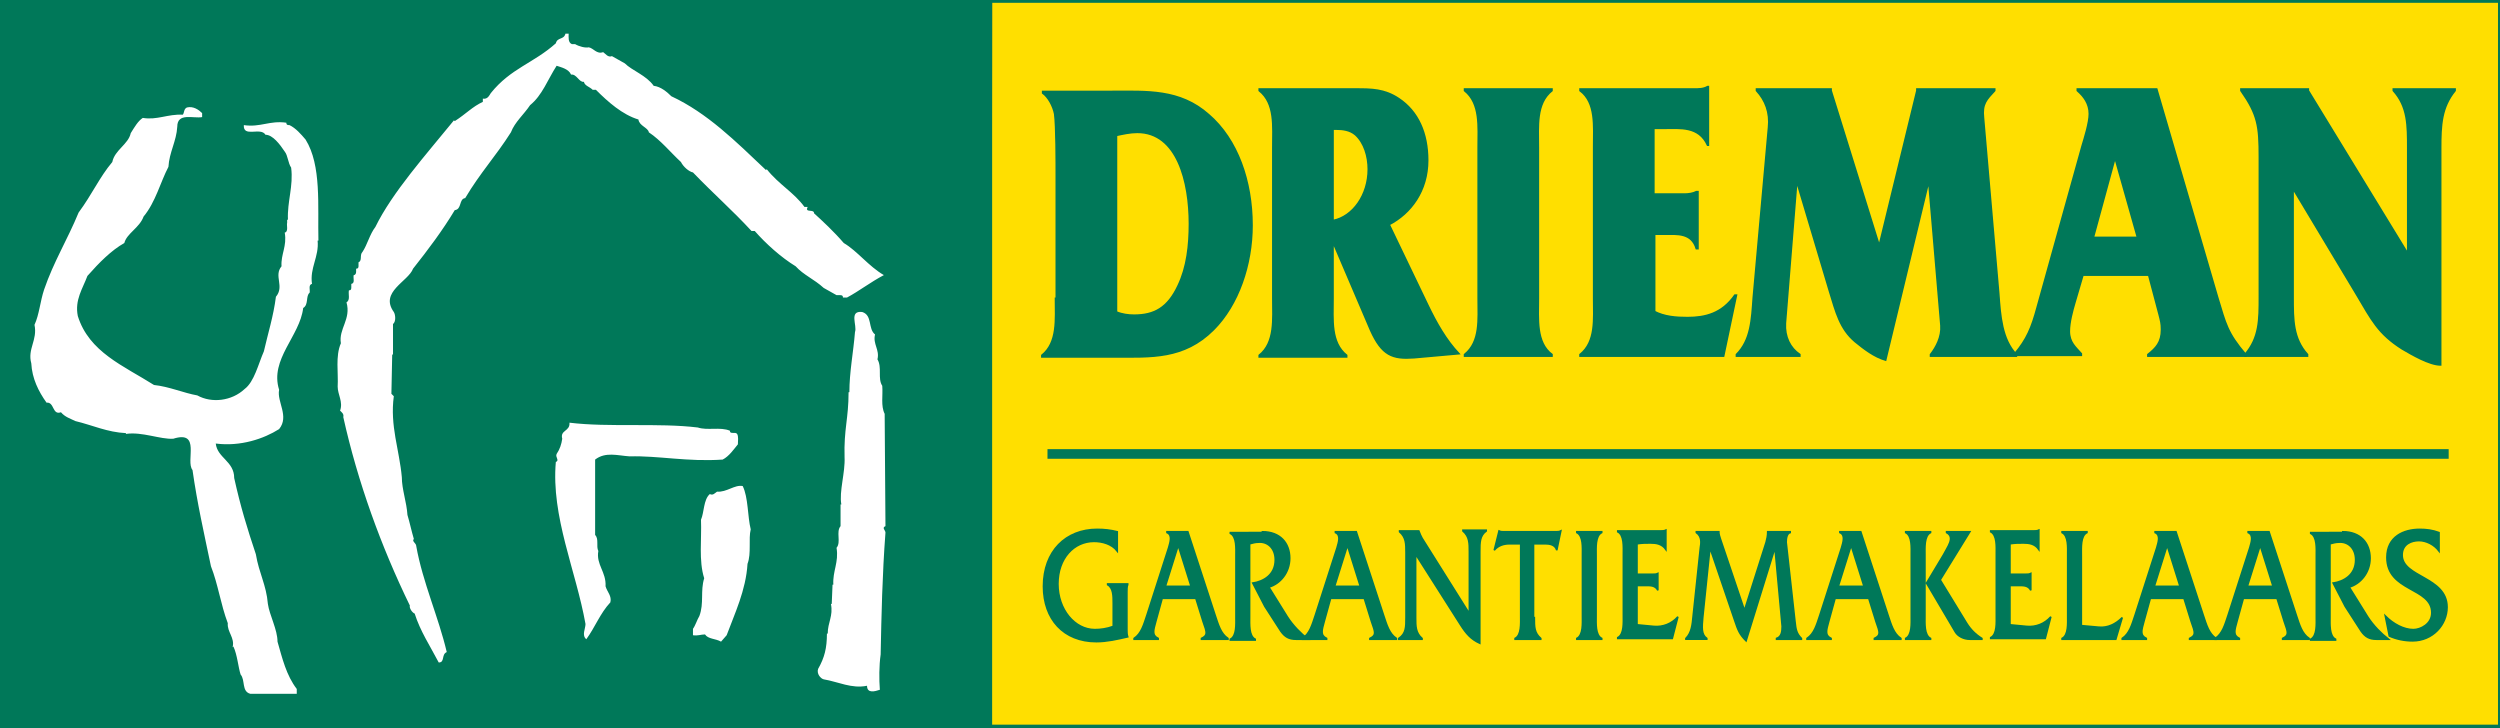 <?xml version="1.0" encoding="utf-8"?>
<!-- Generator: Adobe Illustrator 26.0.3, SVG Export Plug-In . SVG Version: 6.00 Build 0)  -->
<svg version="1.1" id="Laag_1" xmlns="http://www.w3.org/2000/svg" xmlns:xlink="http://www.w3.org/1999/xlink" x="0px" y="0px"
	 viewBox="0 0 311.7 90.8" style="enable-background:new 0 0 311.7 90.8;" xml:space="preserve">
<rect x="0" y="0" width="311.7" height="90.8" fill="#333333" stroke="none"/>
<style type="text/css">
	.st0{fill:#FFDF00;}
	.st1{fill:none;stroke:#007859;stroke-width:0.7;}
	.st2{fill:#007859;}
	.st3{fill:#007859;stroke:#007859;stroke-width:0.2;}
	.st4{fill:#FFFFFF;}
</style>
<polygon class="st0" points="123.7,0.1 311.8,0.1 311.7,90.8 123.6,90.8 "/>
<rect class="st1" width="311.8" height="90.7"/>
<rect class="st2" width="123.7" height="90.7"/>
<rect x="130.7" y="56.1" class="st3" width="174.5" height="1"/>
<g>
	<path class="st3" d="M139.3,68.7L139.3,68.7c-0.7-0.9-1.9-1.2-2.9-1.2c-2.5,0-4.5,2.1-4.5,5.3s2.1,5.7,4.6,5.7
		c0.7,0,1.5-0.1,2.3-0.4v-2.9c0-0.9,0-1.9-0.7-2.3v-0.1h2.5v0.1c-0.1,0.2-0.1,0.6-0.1,0.9v4.7c0,0.3,0,0.6,0.1,0.9
		c-1.3,0.3-2.6,0.6-3.9,0.6c-4.1,0-6.6-2.8-6.6-6.9c0-4.4,2.8-7.1,6.7-7.1c0.9,0,1.7,0.1,2.5,0.3V68.7z"/>
	<path class="st3" d="M144.9,74.6l-0.8,2.9c-0.3,1.1-0.5,1.7,0.3,2.1v0.1h-3v-0.1c0.9-0.6,1.2-1.7,1.6-2.9l2.7-8.4
		c0.2-0.7,0.5-1.6-0.2-1.9v-0.1h2.6l3.4,10.4c0.4,1.2,0.7,2.3,1.6,2.9v0.1h-3.3v-0.1c0.8-0.4,0.7-0.7,0.2-2.1l-0.9-2.9H144.9z
		 M146.9,68l-1.6,5.1h3.2L146.9,68z"/>
	<path class="st3" d="M157.4,66.3c2.2,0,3.4,1.4,3.4,3.3c0,1.8-1.2,3.2-2.6,3.6l2.3,3.7c0.7,1.1,1.7,2.1,2.6,2.8h-1.5
		c-0.9,0-1.4-0.3-1.9-1l-2-3.1l-1.5-2.9c1.3-0.2,2.8-1,2.8-2.9c0-1.5-1-2.3-2.1-2.2c-0.4,0-0.7,0.1-1.1,0.2v9.1
		c0,0.9-0.1,2.4,0.7,2.8v0.1h-3.1v-0.1c0.8-0.4,0.7-1.9,0.7-2.8v-7.6c0-0.9,0.1-2.4-0.7-2.8v-0.1H157.4z"/>
	<path class="st3" d="M165.9,74.6l-0.8,2.9c-0.3,1.1-0.5,1.7,0.3,2.1v0.1h-3v-0.1c0.9-0.6,1.2-1.7,1.6-2.9l2.7-8.4
		c0.2-0.7,0.5-1.6-0.2-1.9v-0.1h2.6l3.4,10.4c0.4,1.2,0.7,2.3,1.6,2.9v0.1h-3.3v-0.1c0.8-0.4,0.7-0.7,0.2-2.1l-0.9-2.9H165.9z
		 M168,68l-1.6,5.1h3.2L168,68z"/>
	<path class="st3" d="M176.5,77c0,1.1,0,1.9,0.8,2.6v0.1h-2.9v-0.1c0.9-0.6,0.9-1.4,0.9-2.6v-8.1c0-1.1,0-1.9-0.8-2.6v-0.1h2.4v0
		c0.1,0.2,0.1,0.3,0.2,0.5l0.2,0.4l5.9,9.4v-7.7c0-1.1,0-1.9-0.8-2.6v-0.1h2.9v0.1c-0.8,0.6-0.8,1.4-0.8,2.6v11.4
		c-1.1-0.5-1.7-1.2-2.4-2.3l-5.6-8.8V77z"/>
	<path class="st3" d="M191.3,77c0,1.2,0,1.9,0.8,2.6v0.1h-3.2v-0.1c0.8-0.4,0.7-1.9,0.7-2.8v-9h-1.4c-0.7,0-1.4,0.2-1.9,0.8h0
		l0.6-2.4h0c0.2,0.1,0.4,0.1,0.6,0.1h0.4h6c0.3,0,0.5,0,0.7-0.1h0l-0.5,2.4h0c-0.2-0.7-0.9-0.8-1.4-0.8h-1.5V77z"/>
	<path class="st3" d="M197.3,69.2c0-0.9,0.1-2.4-0.7-2.8v-0.1h3.1v0.1c-0.8,0.4-0.7,1.9-0.7,2.8v7.6c0,0.9-0.1,2.4,0.7,2.8v0.1h-3.1
		v-0.1c0.8-0.4,0.7-1.9,0.7-2.8V69.2z"/>
	<path class="st3" d="M204.1,77.9l2.1,0.2c1.1,0.1,2.2-0.3,3-1.2h0l-0.7,2.7h-6.8v-0.1c0.8-0.4,0.7-1.9,0.7-2.8v-7.6
		c0-0.9,0.1-2.4-0.7-2.8v-0.1h5.2c0.3,0,0.6,0,0.8-0.1h0v2.4h0c-0.5-0.7-1.2-0.8-1.9-0.8c-0.6,0-1.1,0-1.7,0.1v3.8h1.9
		c0.3,0,0.5,0,0.7-0.1h0v2.1h0c-0.3-0.6-0.9-0.6-1.4-0.6h-1.2V77.9z"/>
	<path class="st3" d="M220.2,67.6c0.1-0.4,0.2-0.8,0.2-1.3v0h2.8v0.1c-0.4,0.1-0.5,0.7-0.5,1.2l1.1,9.9c0.1,1,0.2,1.5,0.8,2.1v0.1
		h-3.1v-0.1c0.6-0.2,0.7-0.8,0.7-1.5l-0.9-9.8l-3.6,11.6c-0.8-0.8-1-1.3-1.4-2.5l-3.1-9.1l-0.9,8.7c-0.1,1.2-0.2,2.1,0.5,2.6v0.1
		h-2.6v-0.1c0.7-0.7,0.8-1.7,0.9-2.8l0.9-8.5c0.1-0.6,0.2-1.4-0.5-1.9v-0.1h2.8v0c0,0.3,0.1,0.6,0.2,0.9l3,8.9L220.2,67.6z"/>
	<path class="st3" d="M228.8,74.6l-0.8,2.9c-0.3,1.1-0.5,1.7,0.3,2.1v0.1h-3v-0.1c0.9-0.6,1.2-1.7,1.6-2.9l2.7-8.4
		c0.2-0.7,0.5-1.6-0.2-1.9v-0.1h2.6l3.4,10.4c0.4,1.2,0.7,2.3,1.6,2.9v0.1h-3.3v-0.1c0.8-0.4,0.7-0.7,0.2-2.1l-0.9-2.9H228.8z
		 M230.8,68l-1.6,5.1h3.2L230.8,68z"/>
	<path class="st3" d="M238.3,69.2c0-0.9,0.1-2.4-0.7-2.8v-0.1h3.1v0.1c-0.8,0.4-0.7,1.9-0.7,2.8v7.6c0,0.9-0.1,2.4,0.7,2.8v0.1h-3.1
		v-0.1c0.8-0.4,0.7-1.9,0.7-2.8V69.2z M242.3,69.2c0.5-1,1.5-2.2,0.4-2.8v-0.1h2.9v0l-3.7,6l3.3,5.4c0.5,0.8,1.1,1.4,1.9,1.9v0.1
		h-1.5c-0.8,0-1.5-0.4-1.8-0.9l-3.6-6.1L242.3,69.2z"/>
	<path class="st3" d="M250.6,77.9l2.1,0.2c1.1,0.1,2.2-0.3,3-1.2h0l-0.7,2.7h-6.8v-0.1c0.8-0.4,0.7-1.9,0.7-2.8v-7.6
		c0-0.9,0.1-2.4-0.7-2.8v-0.1h5.2c0.3,0,0.6,0,0.8-0.1h0v2.4h0c-0.5-0.7-1.2-0.8-1.9-0.8c-0.6,0-1.1,0-1.7,0.1v3.8h1.9
		c0.3,0,0.5,0,0.7-0.1h0v2.1h0c-0.3-0.6-0.9-0.6-1.4-0.6h-1.2V77.9z"/>
	<path class="st3" d="M261.7,78.2c1.1,0.1,2.1-0.4,2.9-1.2h0l-0.8,2.7h-6.7v-0.1c0.8-0.4,0.7-1.9,0.7-2.8v-7.6
		c0-0.9,0.1-2.4-0.7-2.8v-0.1h3.1v0.1c-0.8,0.4-0.7,1.9-0.7,2.8V78L261.7,78.2z"/>
	<path class="st3" d="M268.1,74.6l-0.8,2.9c-0.3,1.1-0.5,1.7,0.3,2.1v0.1h-3v-0.1c0.9-0.6,1.2-1.7,1.6-2.9l2.7-8.4
		c0.2-0.7,0.5-1.6-0.2-1.9v-0.1h2.6l3.4,10.4c0.4,1.2,0.7,2.3,1.6,2.9v0.1h-3.3v-0.1c0.8-0.4,0.7-0.7,0.2-2.1l-0.9-2.9H268.1z
		 M270.2,68l-1.6,5.1h3.2L270.2,68z"/>
	<path class="st3" d="M279.7,74.6l-0.8,2.9c-0.3,1.1-0.5,1.7,0.3,2.1v0.1h-3v-0.1c0.9-0.6,1.2-1.7,1.6-2.9l2.7-8.4
		c0.2-0.7,0.5-1.6-0.2-1.9v-0.1h2.6l3.4,10.4c0.4,1.2,0.7,2.3,1.6,2.9v0.1h-3.3v-0.1c0.8-0.4,0.7-0.7,0.2-2.1l-0.9-2.9H279.7z
		 M281.8,68l-1.6,5.1h3.2L281.8,68z"/>
	<path class="st3" d="M292.1,66.3c2.2,0,3.4,1.4,3.4,3.3c0,1.8-1.2,3.2-2.6,3.6l2.3,3.7c0.7,1.1,1.7,2.1,2.6,2.8h-1.5
		c-0.9,0-1.4-0.3-1.9-1l-2-3.1l-1.5-2.9c1.3-0.2,2.8-1,2.8-2.9c0-1.5-1-2.3-2.1-2.2c-0.4,0-0.7,0.1-1.1,0.2v9.1
		c0,0.9-0.1,2.4,0.7,2.8v0.1h-3.1v-0.1c0.8-0.4,0.7-1.9,0.7-2.8v-7.6c0-0.9,0.1-2.4-0.7-2.8v-0.1H292.1z"/>
	<path class="st3" d="M304.1,68.7c-0.6-0.8-1.6-1.3-2.5-1.3c-0.9,0-2.1,0.4-2.1,1.8c0,2.8,5.6,2.7,5.6,6.5c0,2.2-1.8,4.2-4.3,4.2
		c-1,0-2-0.2-2.9-0.6l-0.5-2.5c1,1,2.3,1.7,3.5,1.7c0.9,0,2.3-0.7,2.3-2.1c0-3.2-5.6-2.6-5.6-6.9c0-2.6,2.1-3.5,4.1-3.5
		c0.8,0,1.6,0.1,2.4,0.4V68.7z"/>
</g>
<g>
	<path class="st3" d="M139.1,16.9c0.9-0.2,1.8-0.4,2.7-0.4c5,0,6.5,6.2,6.5,11.4c0,2.7-0.3,5.4-1.4,7.7c-1.3,2.8-3,3.7-5.5,3.7
		c-0.7,0-1.5-0.1-2.2-0.4V16.9z M131.6,37.2c0,2.6,0.3,5.5-1.7,7.1v0.2h9.1c4.5,0,8.6,0.3,12.3-3.4c3.1-3.1,4.8-8.1,4.8-13
		c0-5.5-1.8-10.7-5.4-13.8c-3.6-3.2-7.7-2.9-12.1-2.9h-8.6v0.2c0.7,0.5,1.3,1.6,1.5,2.6c0.2,1.5,0.2,6.1,0.2,7.8V37.2z"/>
	<path class="st3" d="M166.6,16.1c0.8,0,1.7,0.1,2.4,0.7c1.1,1,1.6,2.7,1.6,4.3c0,3.2-1.9,5.9-4.4,6.4V16.1H166.6z M166.2,30.2
		l4.7,11c1.4,3.1,2.7,3.6,5.4,3.4l5.6-0.5c-1.6-1.7-2.8-3.8-3.9-6.1l-4.8-10c2.7-1.4,4.8-4.2,4.8-8c0-3.4-1.2-6.1-3.6-7.7
		c-1.8-1.2-3.4-1.2-5.4-1.2h-12v0.2c2,1.6,1.7,4.4,1.7,7.1v18.8c0,2.6,0.3,5.5-1.7,7.1v0.2h10.9v-0.2c-2-1.6-1.7-4.4-1.7-7.1V30.2z"
		/>
	<path class="st3" d="M191.8,37.2c0,2.6-0.3,5.5,1.7,7v0.2h-10.9v-0.2c2-1.6,1.7-4.4,1.7-7V18.4c0-2.6,0.3-5.5-1.7-7.1v-0.2h10.9
		v0.2c-2,1.6-1.7,4.4-1.7,7.1V37.2z"/>
	<path class="st3" d="M206.2,38.8c1.3,0.7,2.8,0.8,4.2,0.8c2.2,0,4.3-0.5,5.9-2.8h0.2l-1.6,7.6H197v-0.2c2-1.6,1.7-4.4,1.7-7V18.3
		c0-2.6,0.3-5.5-1.7-7v-0.2h14.2c0.6,0,1.2,0,1.7-0.3h0.1v7.3h-0.1c-1.1-2.4-3.4-2.1-5.4-2.1h-1.3v8.2h3.8c0.6,0,1.1-0.1,1.5-0.3
		h0.2v7.1h-0.2c-0.6-2-2.4-1.8-3.9-1.8h-1.3V38.8z"/>
	<path class="st3" d="M239,11.3v-0.2h9.7v0.2c-1,1.1-1.6,1.6-1.4,3.4l1.9,21.9c0.2,2.8,0.4,5.7,2.2,7.6v0.2h-10.7v-0.2
		c0.7-0.9,1.4-2.2,1.3-3.6l-1.5-17.7h-0.1l-5.3,22c-1.4-0.4-2.7-1.4-3.8-2.3c-1.9-1.6-2.4-3.7-3.2-6.3l-4-13.4h-0.1l-1.4,17.4
		c-0.1,1.7,0.6,3.1,1.8,3.9v0.2h-7.9v-0.2c1.8-1.8,1.9-4.3,2.1-7.1l1.9-21.2c0.2-1.9-0.4-3.4-1.5-4.6v-0.2h9.3v0.2l6,19.3L239,11.3z
		"/>
	<path class="st3" d="M266.5,29.6H261l2.7-9.9h0L266.5,29.6z M267.9,34.3l1.3,4.9c0.2,0.8,0.3,1.1,0.3,1.9c0,1.6-0.7,2.3-1.7,3.1
		v0.2h12.2v-0.1v-0.1c-2.3-2.7-2.5-3.8-3.5-7.1l-7.6-26h-9.9v0.2c0.8,0.7,1.5,1.6,1.5,2.9c0,1.1-0.6,3-0.9,4l-5.6,20.1
		c-0.7,2.6-1.3,4-2.8,5.8v0.2h8.3v-0.2c-0.7-0.8-1.5-1.4-1.5-2.8c0-1.1,0.4-2.6,0.7-3.6l1-3.4H267.9z"/>
	<path class="st3" d="M304.3,45.5c-1.4,0-3.6-1.3-4.8-2c-3-1.9-3.8-3.6-5.7-6.8L286,23.7h-0.1V37c0,2.9,0,5.2,1.8,7.2v0.2h-7.8v-0.2
		c1.8-2.1,1.8-4.3,1.8-7.2V19.6c0-3.9-0.2-5.3-2.3-8.3v-0.2h8.4v0.2l12.4,20.3V18.5c0-2.9,0-5.2-1.8-7.2v-0.2h7.7v0.2
		c-1.7,2.1-1.8,4.3-1.8,7.2V45.5z"/>
</g>
<path class="st4" d="M37,86.6v-0.7c-1.3-1.7-1.8-3.8-2.4-5.9c0-1.5-1-3.3-1.2-4.7c-0.2-2.4-1.1-3.8-1.5-6.2
	c-1.1-3.3-1.9-5.9-2.7-9.5c0-2.1-2.1-2.5-2.3-4.3c3.1,0.4,6-0.6,7.9-1.8c1.3-1.6-0.3-3.4,0-4.9c-1.2-3.8,2.6-6.7,3-10.2
	c0.7-0.4,0.3-1.5,0.8-1.9c0.1-0.3-0.2-1,0.3-1.1c-0.3-2,0.9-3.4,0.7-5.4h0.1c-0.1-4.3,0.4-9.4-1.6-12.6c-0.6-0.7-1.2-1.4-2-1.8
	c-0.2,0-0.4,0-0.4-0.3c-2.1-0.3-3.2,0.6-5.3,0.3c-0.1,1.6,2.1,0.2,2.7,1.2c0.9,0,1.8,1.2,2.4,2.1c0.4,0.5,0.4,1.4,0.8,2
	c0.3,2.3-0.5,4.2-0.4,6.5h-0.1v0.4c-0.1,0.2,0.2,1.1-0.3,1.2c0.3,1.7-0.5,2.7-0.4,4.2c-1,1.2,0.4,2.5-0.7,3.8
	c-0.3,2.4-1,4.6-1.5,6.8c-0.7,1.6-1.2,3.8-2.4,4.7c-1.6,1.5-4.1,1.8-5.9,0.8c-1.7-0.3-3.5-1.1-5.4-1.3c-3.8-2.4-8.1-4.1-9.5-8.6
	c-0.4-2,0.6-3.4,1.2-5c1.5-1.7,3-3.2,4.6-4.1c0.3-1.2,1.9-1.9,2.4-3.3c1.5-1.8,2.1-4.3,3.1-6.2c0.1-1.8,1-3.2,1.1-5
	c0-1.8,2-1,3.1-1.2v-0.5c-0.4-0.4-1.1-0.9-1.9-0.7c-0.4,0.2-0.3,0.6-0.5,0.9c-1.9-0.1-3.2,0.7-5,0.4c-0.6,0.4-1,1.1-1.5,1.9
	c-0.3,1.4-2,2.1-2.3,3.6c-1.6,1.9-2.5,4-4.2,6.3c-1.4,3.4-3.1,6.1-4.3,9.6c-0.5,1.5-0.6,3.1-1.2,4.4c0.4,1.9-0.9,3-0.4,4.8
	c0.1,1.9,0.9,3.5,1.9,4.9c1-0.1,0.7,1.6,1.8,1.2c0.5,0.6,1.2,0.8,1.8,1.1c2.1,0.5,4,1.4,6.3,1.5v0.1c2-0.3,4.3,0.7,5.9,0.6
	c3.5-1.1,1.5,2.8,2.4,3.9c0.6,4.2,1.4,7.7,2.3,12c0.9,2.3,1.2,4.7,2.1,7.1c-0.1,1.1,0.9,1.8,0.6,3l0.1-0.1c0.5,1.1,0.6,2.6,0.9,3.5
	c0.6,0.7,0.1,2.1,1.2,2.4H37z M109.7,86c-0.1-1.3-0.1-3,0.1-4.4c0.1-4.9,0.2-9.9,0.6-15.2c0-0.3-0.5-0.6,0-0.8l-0.1-14
	c-0.5-1-0.2-2.3-0.3-3.5c-0.6-0.9,0-2.3-0.6-3.3c0.3-1.2-0.6-1.9-0.3-3.1c-0.9-0.7-0.3-2.4-1.6-2.8c-1.7-0.2-0.6,1.7-0.9,2.5
	c-0.2,2.5-0.7,5-0.7,7.5h-0.1c0,3.3-0.6,4.6-0.5,8.1c0.1,1.9-0.7,4.3-0.4,5.9h-0.1v2.7c-0.6,0.7,0.1,2-0.5,2.7
	c0.3,1.8-0.5,2.9-0.4,4.6h-0.1l-0.1,2.4h-0.1c0.3,1.5-0.4,2.3-0.4,3.7h-0.1c0,1.8-0.3,3-1.1,4.4c-0.2,0.6,0.3,1.2,0.7,1.3
	c1.8,0.3,3.5,1.2,5.4,0.8C108.1,86.5,109.1,86.2,109.7,86z M55.7,81.3c-1-4.3-3-8.7-3.8-13.2c0-0.4-0.6-0.6-0.3-0.9
	c-0.3-1-0.5-2-0.8-3c-0.1-1.6-0.7-3.2-0.7-4.7c-0.3-3.4-1.5-6.4-1-10.1l-0.3-0.3l0.1-4.9h0.1v-3.8c0.4-0.3,0.3-1.2,0.1-1.5
	c-1.8-2.5,1.8-3.8,2.4-5.4c1.9-2.4,3.7-4.8,5.2-7.3c0.9-0.1,0.5-1.4,1.3-1.5c1.9-3.2,3.8-5.2,5.7-8.2c0.5-1.3,1.6-2.2,2.4-3.4
	c1.5-1.2,2.2-3.2,3.3-4.9c0.6,0.2,1.5,0.4,1.8,1.1c0.7-0.1,1,1,1.6,0.9c0.1,0.5,0.7,0.6,1.1,1h0.4c1.5,1.5,3.3,3.1,5.3,3.7
	c0.1,0.8,1.2,1,1.3,1.6c1.5,1,2.7,2.5,4,3.7c0.3,0.6,1,1.2,1.5,1.3c2.7,2.8,4.9,4.7,7.3,7.3h0.4c1.4,1.6,3.3,3.3,5.1,4.4
	c1,1.1,2.3,1.6,3.5,2.7c0.5,0.3,1.1,0.6,1.6,0.9h0.4c0.2,0,0.4,0,0.4,0.3h0.5c1.5-0.8,2.9-1.9,4.6-2.8c-1.9-1.1-3.3-3-5-4
	c-1.2-1.4-2.7-2.8-3.7-3.7c0-0.6-1.2,0-0.8-0.8h-0.4c-1.3-1.8-3.2-2.8-4.7-4.7l-0.1,0.1c-3.8-3.6-7.3-7.1-11.8-9.2
	c-0.5-0.5-1.3-1.2-2.2-1.3c-0.9-1.3-2.7-1.9-3.6-2.8c-0.5-0.3-1.1-0.6-1.6-0.9c-0.5,0.2-0.8-0.3-1.1-0.5c-0.8,0.3-1.2-0.5-1.8-0.6
	C73,6,72.2,5.8,71.7,5.5h-0.4c-0.5-0.2-0.4-0.9-0.4-1.3h-0.4c-0.2,0.8-1,0.4-1.2,1.2c-2.8,2.5-5.6,3.1-8.1,6.2
	c-0.2,0.3-0.4,0.8-1,0.7v0.4c-1.3,0.6-2.1,1.5-3.5,2.4l-0.1-0.1c-3.5,4.3-7.7,9-9.8,13.3c-0.7,0.9-1,2.2-1.6,3.1
	c-0.4,0.4,0,1.1-0.5,1.3v0.4c0,0.2,0,0.4-0.3,0.4v0.4c0,0.2-0.1,0.4-0.3,0.4c-0.1,0.4,0.2,1-0.3,1.1v0.4c0,0.2,0,0.4-0.3,0.4
	c-0.1,0.5,0.2,1.2-0.3,1.5c0.6,2.1-1,3.3-0.7,5.1c-0.7,1.6-0.3,3.7-0.4,5.4c0,1,0.7,1.9,0.3,3c0.2,0.2,0.5,0.4,0.4,0.8
	c1.8,8.1,4.7,16.1,8.3,23.5c-0.1,0.3,0.3,0.9,0.6,1c0.7,2.2,1.9,4,3,6.1C55.5,82.6,55,81.6,55.7,81.3z M89.9,80l0.7-0.8
	c1-2.7,2.4-5.6,2.6-8.9c0.5-1.3,0.1-3.1,0.4-4.3c-0.4-1.6-0.3-4-1-5.4c-1-0.2-2,0.8-3.2,0.7c-0.3,0.2-0.5,0.5-0.9,0.3
	c-0.8,0.7-0.7,2.3-1.1,3.2c0.1,2.4-0.3,5.1,0.4,7.3c-0.5,1.6,0,3.1-0.6,4.7c-0.3,0.5-0.5,1.2-0.8,1.6v0.8c0.6,0.1,1-0.1,1.5-0.1
	C88.3,79.7,89.2,79.6,89.9,80z M73.1,79.7c1.1-1.5,1.7-3.2,3-4.6c0.2-0.8-0.4-1.3-0.6-2c0.1-1.8-1.2-2.7-0.9-4.4
	c-0.3-0.6,0.1-1.5-0.4-2v-9.4c1.3-1,2.8-0.5,4.3-0.4c3.6-0.1,7.2,0.7,11.6,0.4c0.8-0.4,1.4-1.3,1.9-1.9c0-0.4,0.1-1-0.1-1.3
	c-0.2-0.3-0.9,0.1-0.9-0.4c-1.2-0.5-2.8,0-4-0.4c-4.9-0.6-11.1,0-16-0.6c0.1,1.1-1.2,0.9-0.9,2c-0.1,0.7-0.3,1.3-0.7,1.9
	c-0.2,0.4,0.4,0.8-0.1,1c-0.6,6.8,2.5,13.5,3.7,20.2C73,78.4,72.5,79.2,73.1,79.7z"/>
</svg>

